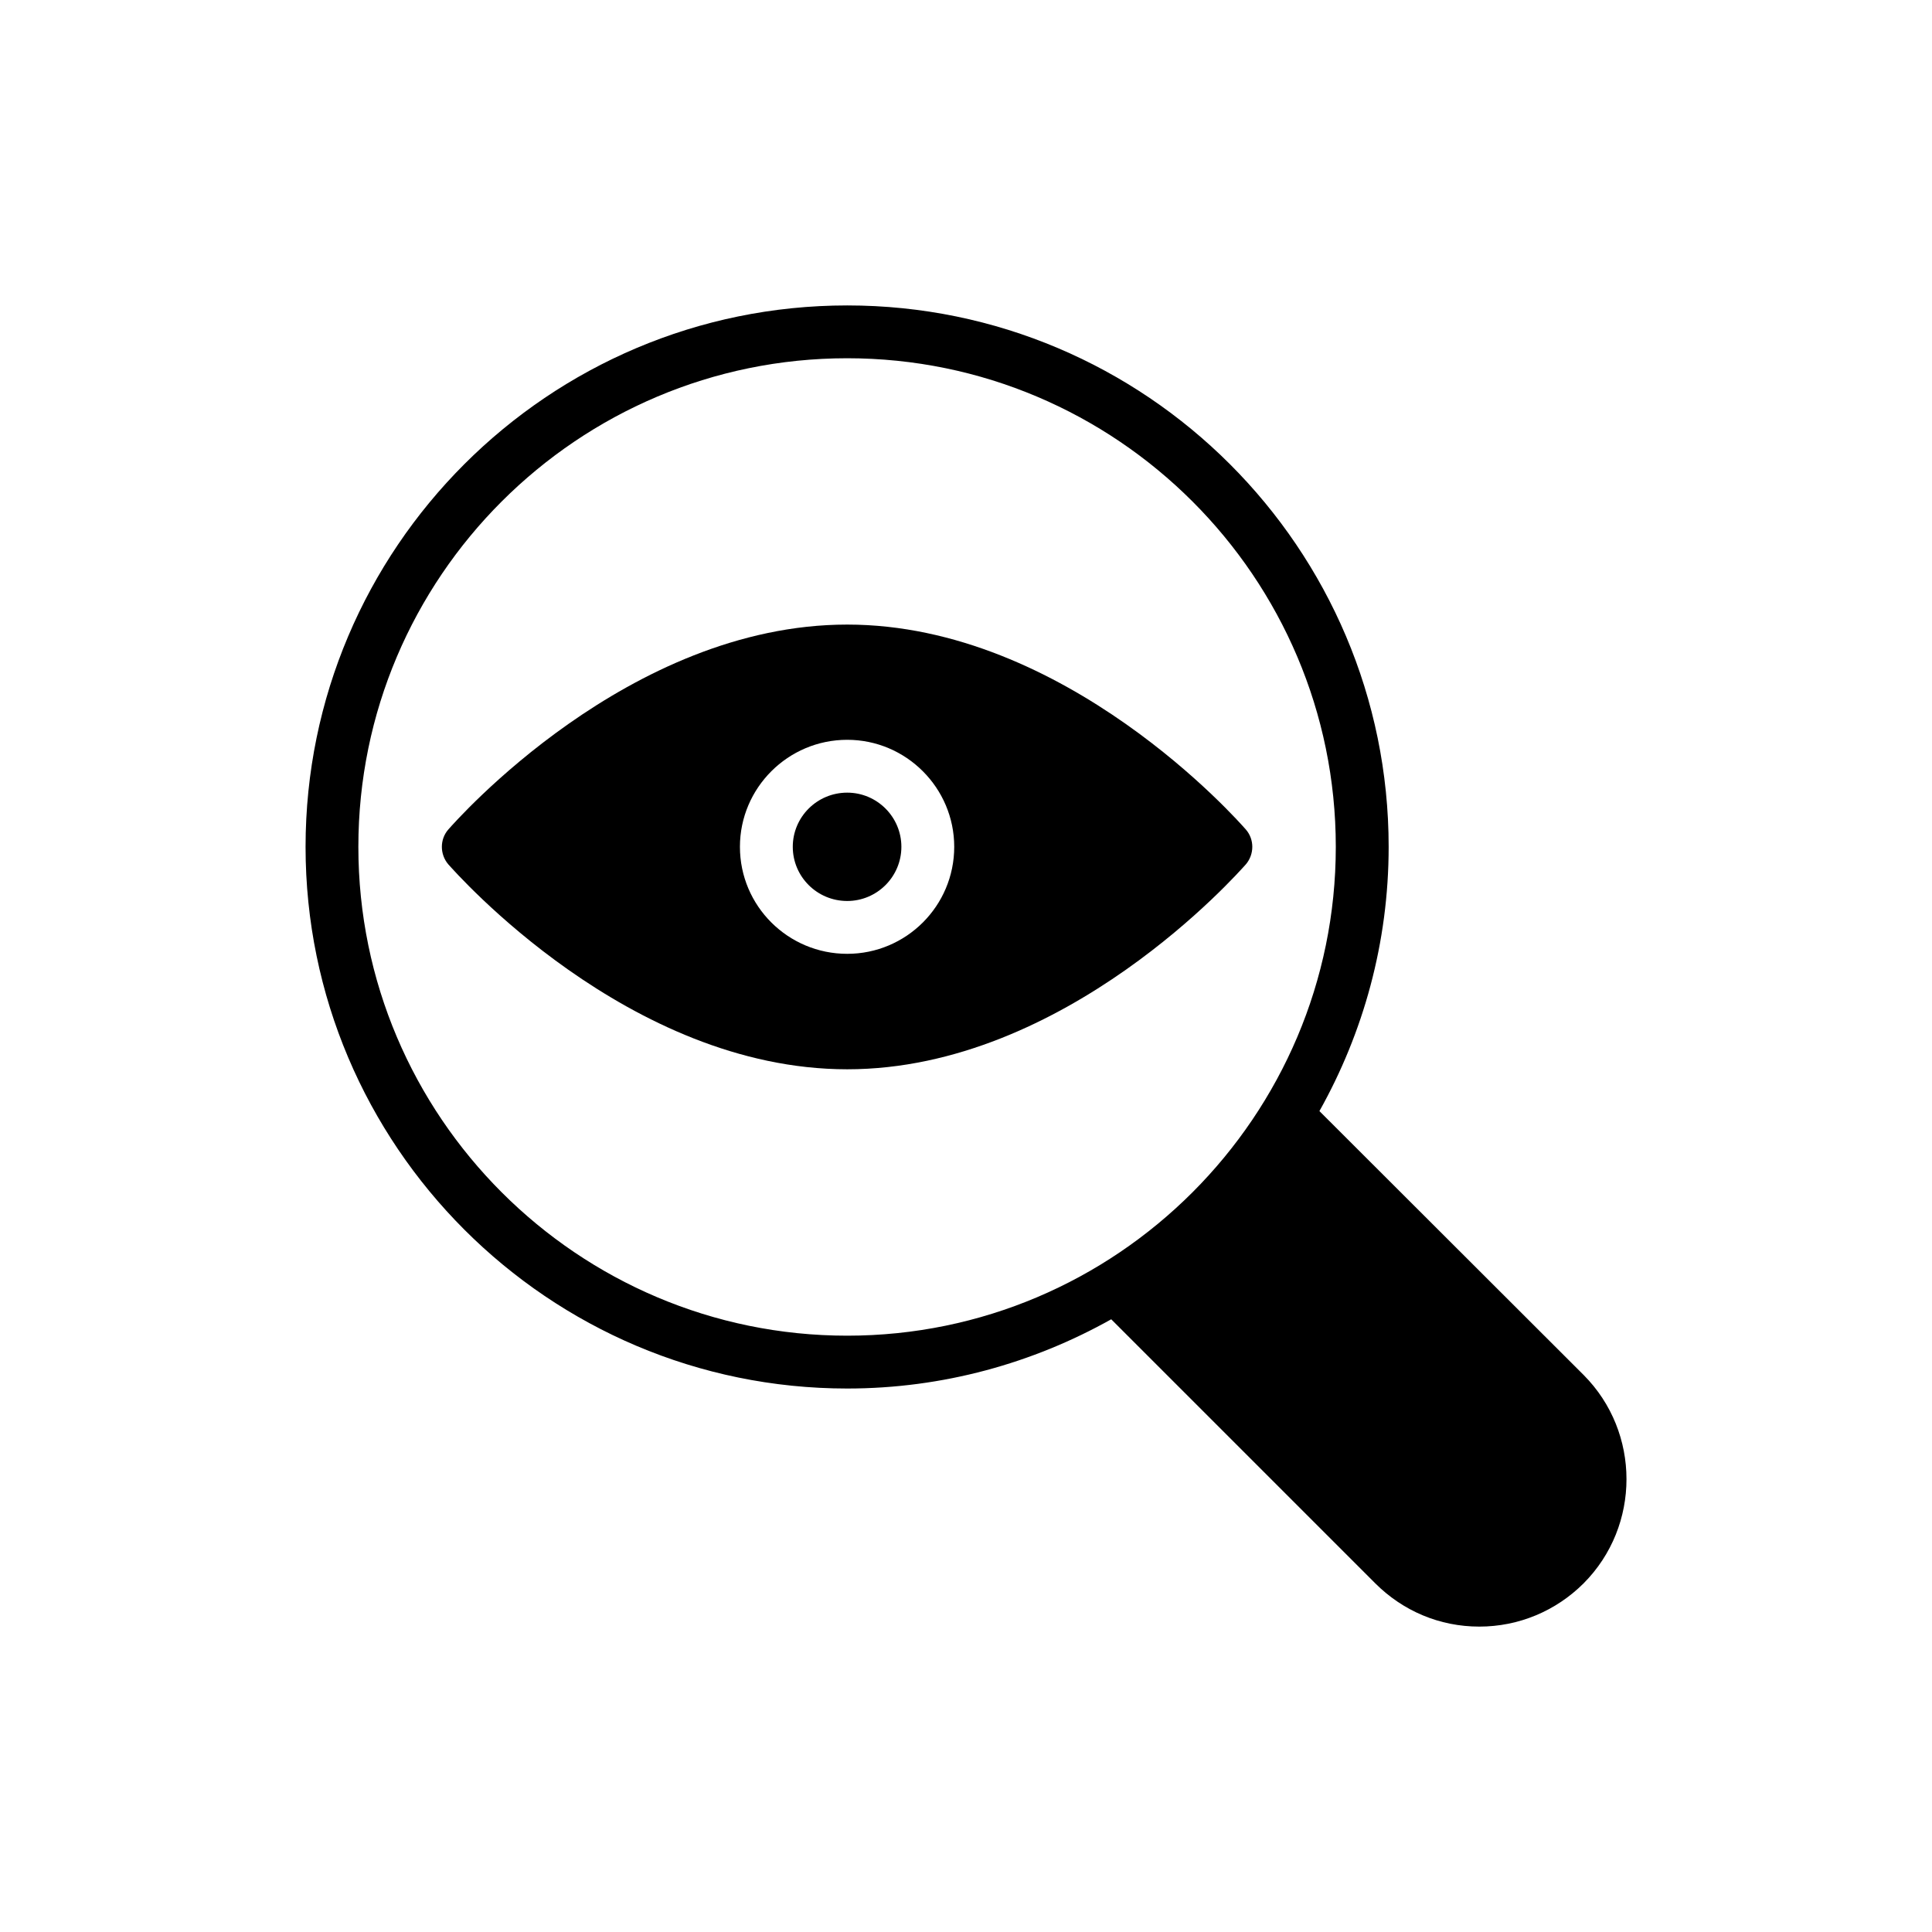 <?xml version="1.0" encoding="UTF-8"?>
<!-- Uploaded to: ICON Repo, www.svgrepo.com, Generator: ICON Repo Mixer Tools -->
<svg fill="#000000" width="800px" height="800px" version="1.1" viewBox="144 144 512 512" xmlns="http://www.w3.org/2000/svg">
 <g>
  <path d="m493.66 438.45c11.625-20.73 18.348-44.609 18.348-70.027 0-79.129-64.355-143.48-143.48-143.48-79.199 0-143.55 64.355-143.55 143.48 0 79.129 64.355 143.55 143.55 143.55 25.352 0 49.23-6.723 69.957-18.348l69.957 69.957c7.352 7.352 17.086 11.484 27.59 11.484 10.434 0 20.309-4.133 27.66-11.484 15.125-15.195 15.125-39.984 0-55.184zm-125.14 59.52c-71.43 0-129.55-58.121-129.55-129.55 0-71.43 58.121-129.48 129.55-129.48 71.359 0 129.48 58.051 129.48 129.48 0 71.43-58.121 129.55-129.48 129.55z"/>
  <path d="m368.52 354.06c-7.984 0-14.426 6.441-14.426 14.355 0 7.914 6.441 14.355 14.426 14.355 7.914 0 14.355-6.441 14.355-14.355 0-7.91-6.441-14.355-14.355-14.355z"/>
  <path d="m474.19 363.86c-1.961-2.242-47.758-54.34-105.67-54.34-57.98 0-103.78 52.102-105.74 54.34-2.242 2.59-2.242 6.512 0 9.172 1.961 2.172 47.758 54.34 105.74 54.34 57.914 0 103.71-52.172 105.67-54.34 2.242-2.66 2.242-6.578 0-9.172zm-105.67 32.914c-15.688 0-28.43-12.676-28.43-28.359 0-15.617 12.746-28.359 28.43-28.359 15.617 0 28.359 12.746 28.359 28.359 0.004 15.684-12.742 28.359-28.359 28.359z"/>
 </g>
</svg>